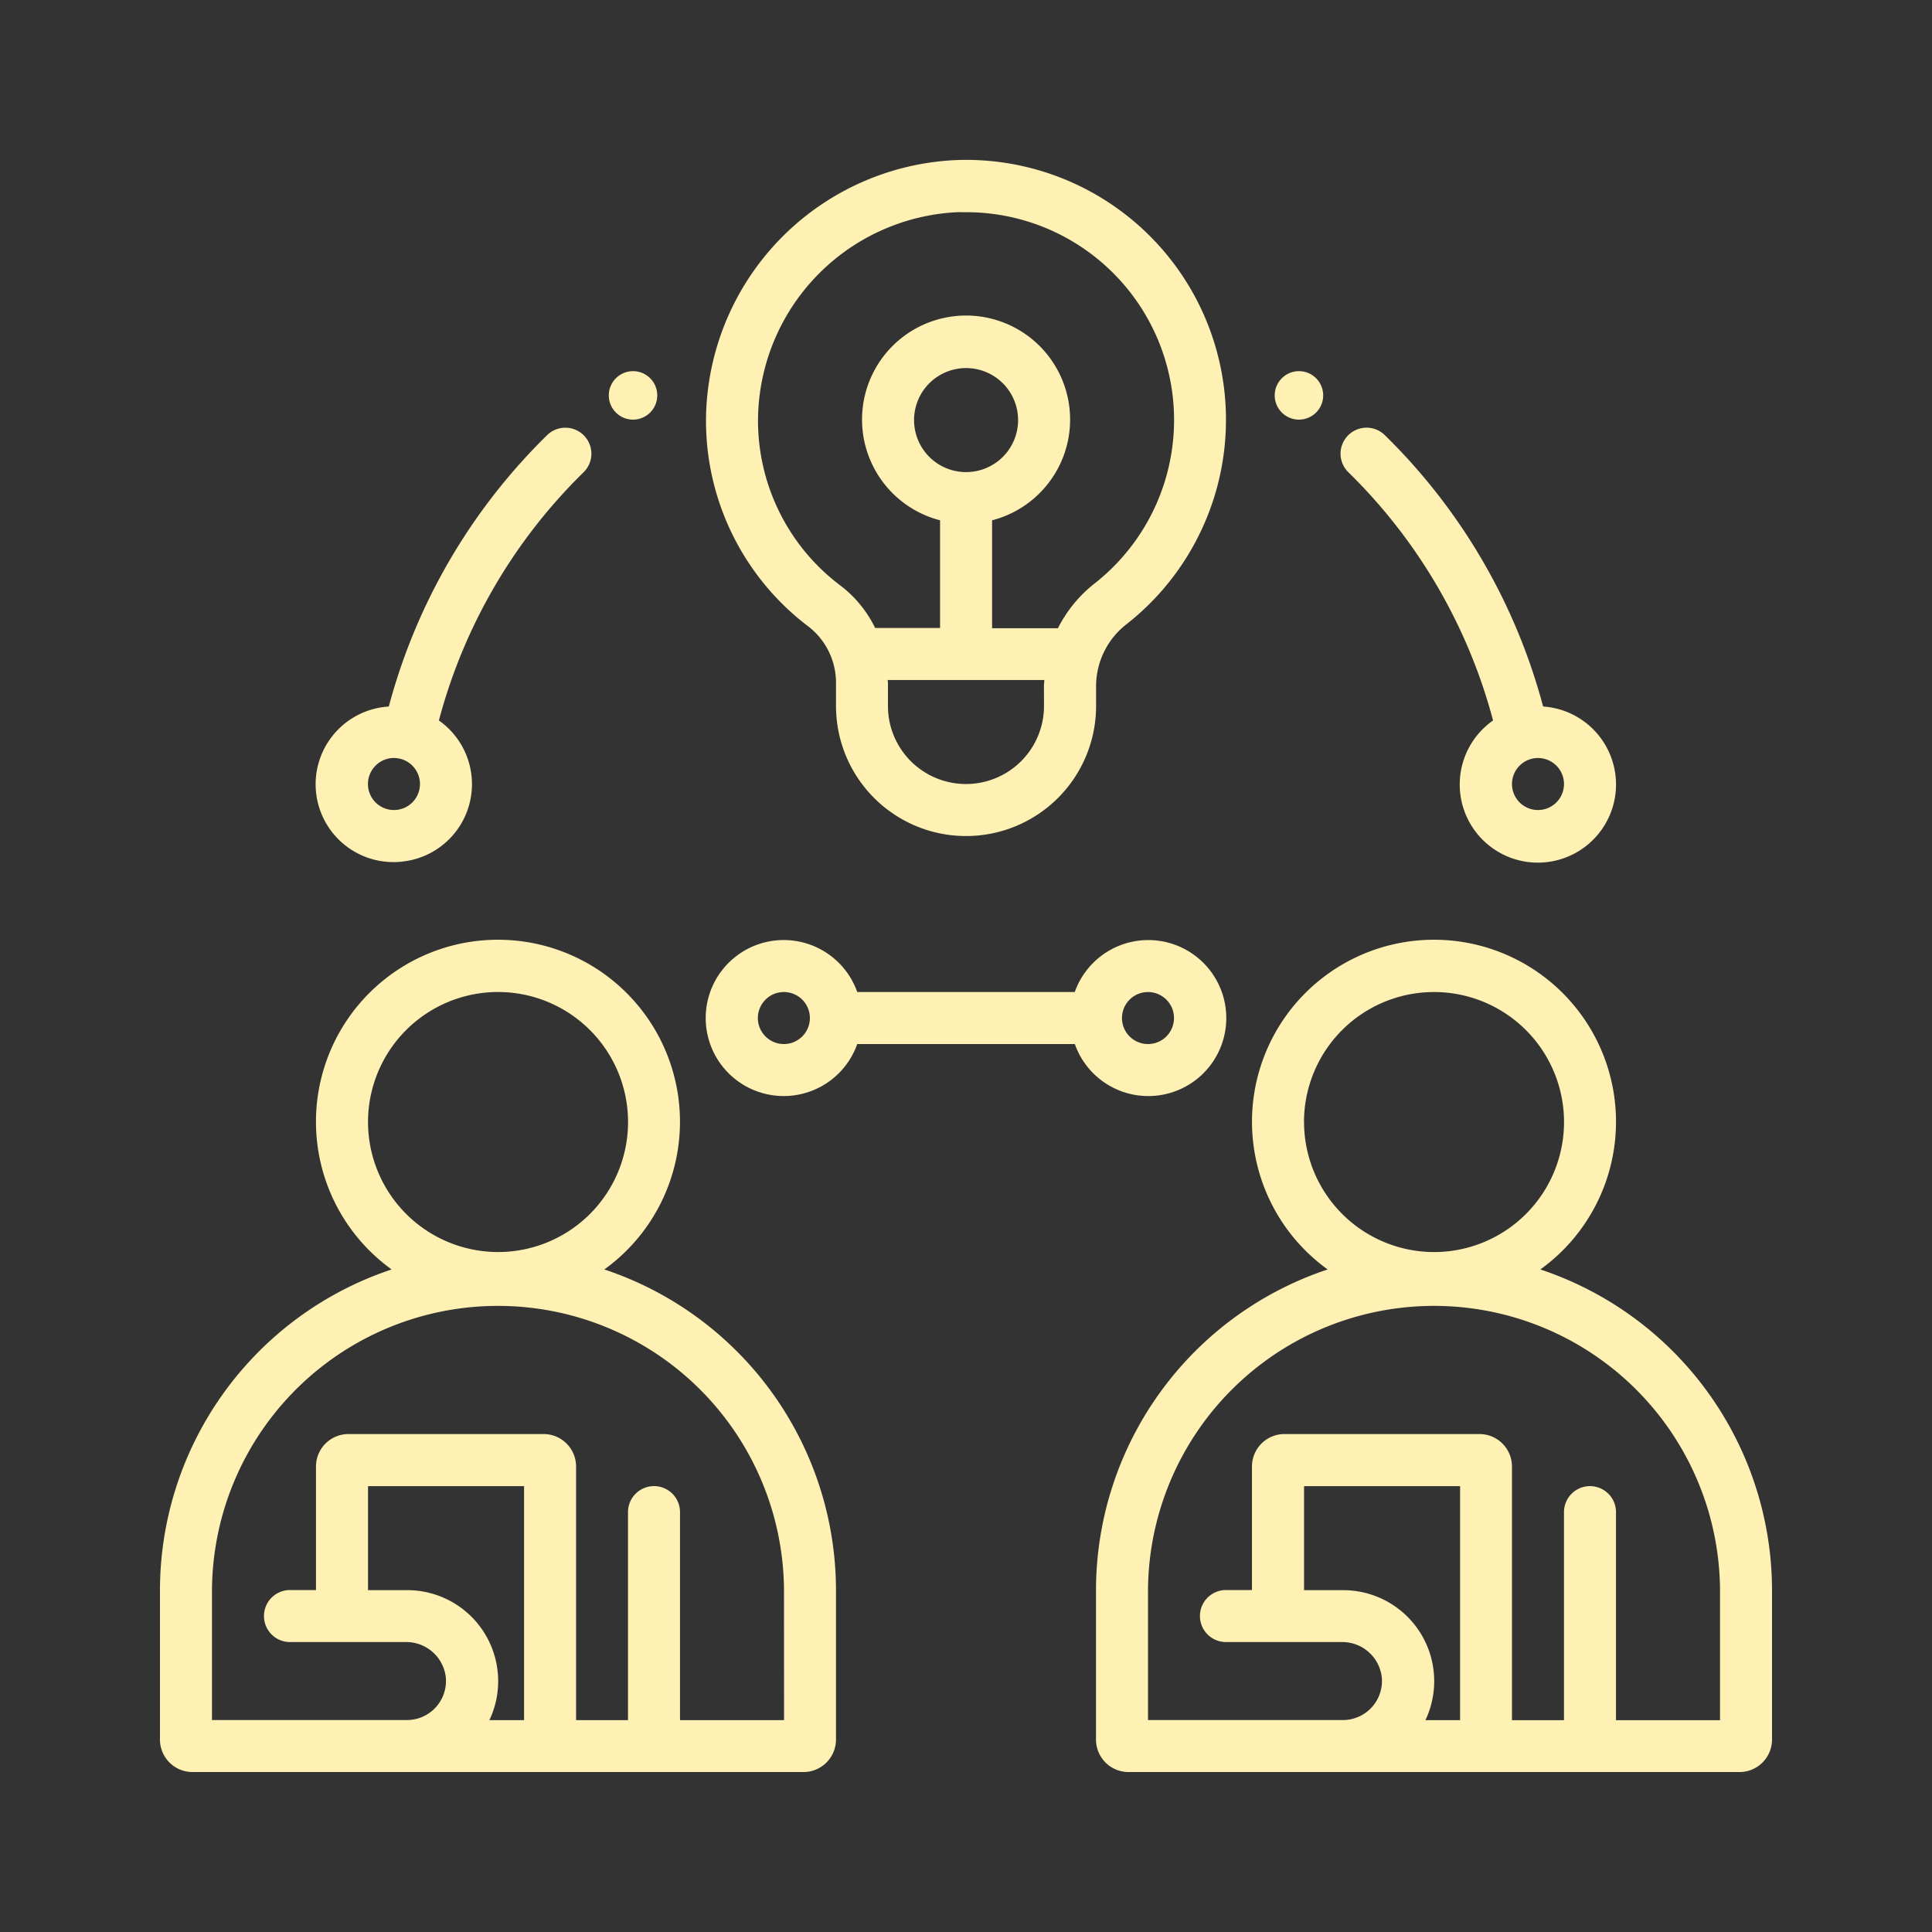 <svg xmlns="http://www.w3.org/2000/svg" xmlns:xlink="http://www.w3.org/1999/xlink" width="78" height="78" viewBox="0 0 78 78"><rect x="0" y="0" width="78" height="78" fill="#333333" stroke="none"/><defs><clipPath id="a"><rect width="78" height="78" transform="translate(397 895.461)" fill="#fff0b4" stroke="#707070" stroke-width="1"/></clipPath></defs><g transform="translate(-397 -895.461)" clip-path="url(#a)"><g transform="translate(403.458 901.92)"><path d="M25.94,261.3a7.348,7.348,0,1,0-8.587,0A13.664,13.664,0,0,0,8,274.243v6.036a1.312,1.312,0,0,0,1.312,1.312H33.981a1.312,1.312,0,0,0,1.312-1.312v-6.036A13.664,13.664,0,0,0,25.94,261.3ZM16.4,255.348a5.249,5.249,0,1,1,5.249,5.249A5.255,5.255,0,0,1,16.4,255.348Zm1.575,18.9H16.4v-4.2h6.3v9.448h-1.4a3.674,3.674,0,0,0-3.319-5.249Zm15.221,5.249h-4.2v-8.4a1.05,1.05,0,0,0-1.05-1.05h0a1.05,1.05,0,0,0-1.05,1.05v8.4H24.8V269.257a1.312,1.312,0,0,0-1.312-1.312H15.611a1.312,1.312,0,0,0-1.312,1.312v4.986h-1.05a1.05,1.05,0,0,0-1.05,1.05h0a1.05,1.05,0,0,0,1.05,1.05h4.677a1.605,1.605,0,0,1,1.614,1.422,1.577,1.577,0,0,1-1.567,1.727H10.1v-5.1a11.547,11.547,0,1,1,23.094-.147Z" transform="translate(-8 -216.508)" fill="#fff0b4"/><path d="M313.94,261.3a7.348,7.348,0,1,0-8.587,0A13.664,13.664,0,0,0,296,274.243v6.036a1.312,1.312,0,0,0,1.312,1.312h24.669a1.312,1.312,0,0,0,1.312-1.312v-6.036A13.664,13.664,0,0,0,313.94,261.3Zm-9.542-5.951a5.249,5.249,0,1,1,5.249,5.249A5.255,5.255,0,0,1,304.4,255.348Zm1.575,18.9H304.4v-4.2h6.3v9.448h-1.4a3.674,3.674,0,0,0-3.319-5.249Zm15.221,5.249h-4.2v-8.4a1.05,1.05,0,0,0-1.05-1.05h0a1.05,1.05,0,0,0-1.05,1.05v8.4h-2.1V269.257a1.312,1.312,0,0,0-1.312-1.312h-7.873a1.312,1.312,0,0,0-1.312,1.312v4.986h-1.05a1.05,1.05,0,0,0-1.05,1.05h0a1.05,1.05,0,0,0,1.05,1.05h4.677a1.605,1.605,0,0,1,1.614,1.422,1.577,1.577,0,0,1-1.567,1.727H298.1v-5.1a11.547,11.547,0,1,1,23.094-.147Z" transform="translate(-258.21 -216.508)" fill="#fff0b4"/><path d="M180.161,26.854a2.875,2.875,0,0,1,1.088,2.3v.889a5.249,5.249,0,0,0,10.5,0v-.81a3.17,3.17,0,0,1,1.239-2.5A10.492,10.492,0,0,0,186.174,8,10.565,10.565,0,0,0,176,18.534,10.413,10.413,0,0,0,180.161,26.854Zm9.485,3.189a3.149,3.149,0,1,1-6.3,0v-.889c0-.055-.007-.107-.009-.161h6.321c0,.08-.014.159-.014.239ZM186.5,20.6a2.1,2.1,0,1,1,2.1-2.1A2.1,2.1,0,0,1,186.5,20.6Zm-.26-10.493c.087,0,.174,0,.261,0a8.39,8.39,0,0,1,5.189,14.988,5.376,5.376,0,0,0-1.482,1.808h-2.658V22.546a4.2,4.2,0,1,0-2.1,0v4.348h-2.621a4.772,4.772,0,0,0-1.4-1.713,8.326,8.326,0,0,1-3.329-6.655,8.449,8.449,0,0,1,8.137-8.423Z" transform="translate(-153.955 -7.999)" fill="#fff0b4"/><path d="M377.405,102.191a3.155,3.155,0,1,0,2.021-.563,23.963,23.963,0,0,0-6.392-10.957,1.051,1.051,0,0,0-1.518.049h0a1.047,1.047,0,0,0,.042,1.445A21.873,21.873,0,0,1,377.405,102.191Zm2.864,2.566a1.05,1.05,0,1,1-1.05-1.05A1.051,1.051,0,0,1,380.269,104.756Z" transform="translate(-323.584 -79.563)" fill="#fff0b4"/><path d="M59.512,107.885a3.143,3.143,0,0,0,1.451-5.694,21.873,21.873,0,0,1,5.846-10.025,1.047,1.047,0,0,0,.042-1.445h0a1.051,1.051,0,0,0-1.518-.049,23.972,23.972,0,0,0-6.392,10.957,3.143,3.143,0,1,0,.571,6.257Zm-.363-4.178a1.05,1.05,0,1,1-1.05,1.05A1.051,1.051,0,0,1,59.149,103.706Z" transform="translate(-49.702 -79.563)" fill="#fff0b4"/><path d="M193.838,254.3a3.149,3.149,0,1,0-2.956-4.2H182.1a3.149,3.149,0,1,0,0,2.1h8.785A3.145,3.145,0,0,0,193.838,254.3Zm0-4.2a1.05,1.05,0,1,1-1.05,1.05A1.051,1.051,0,0,1,193.838,250.1Zm-14.7,2.1a1.05,1.05,0,1,1,1.05-1.05A1.051,1.051,0,0,1,179.142,252.2Z" transform="translate(-153.949 -216.508)" fill="#fff0b4"/><circle cx="0.979" cy="0.979" r="0.979" transform="translate(18.12 8.525)" fill="#fff0b4"/><circle cx="0.979" cy="0.979" r="0.979" transform="translate(45.005 8.525)" fill="#fff0b4"/></g></g></svg>